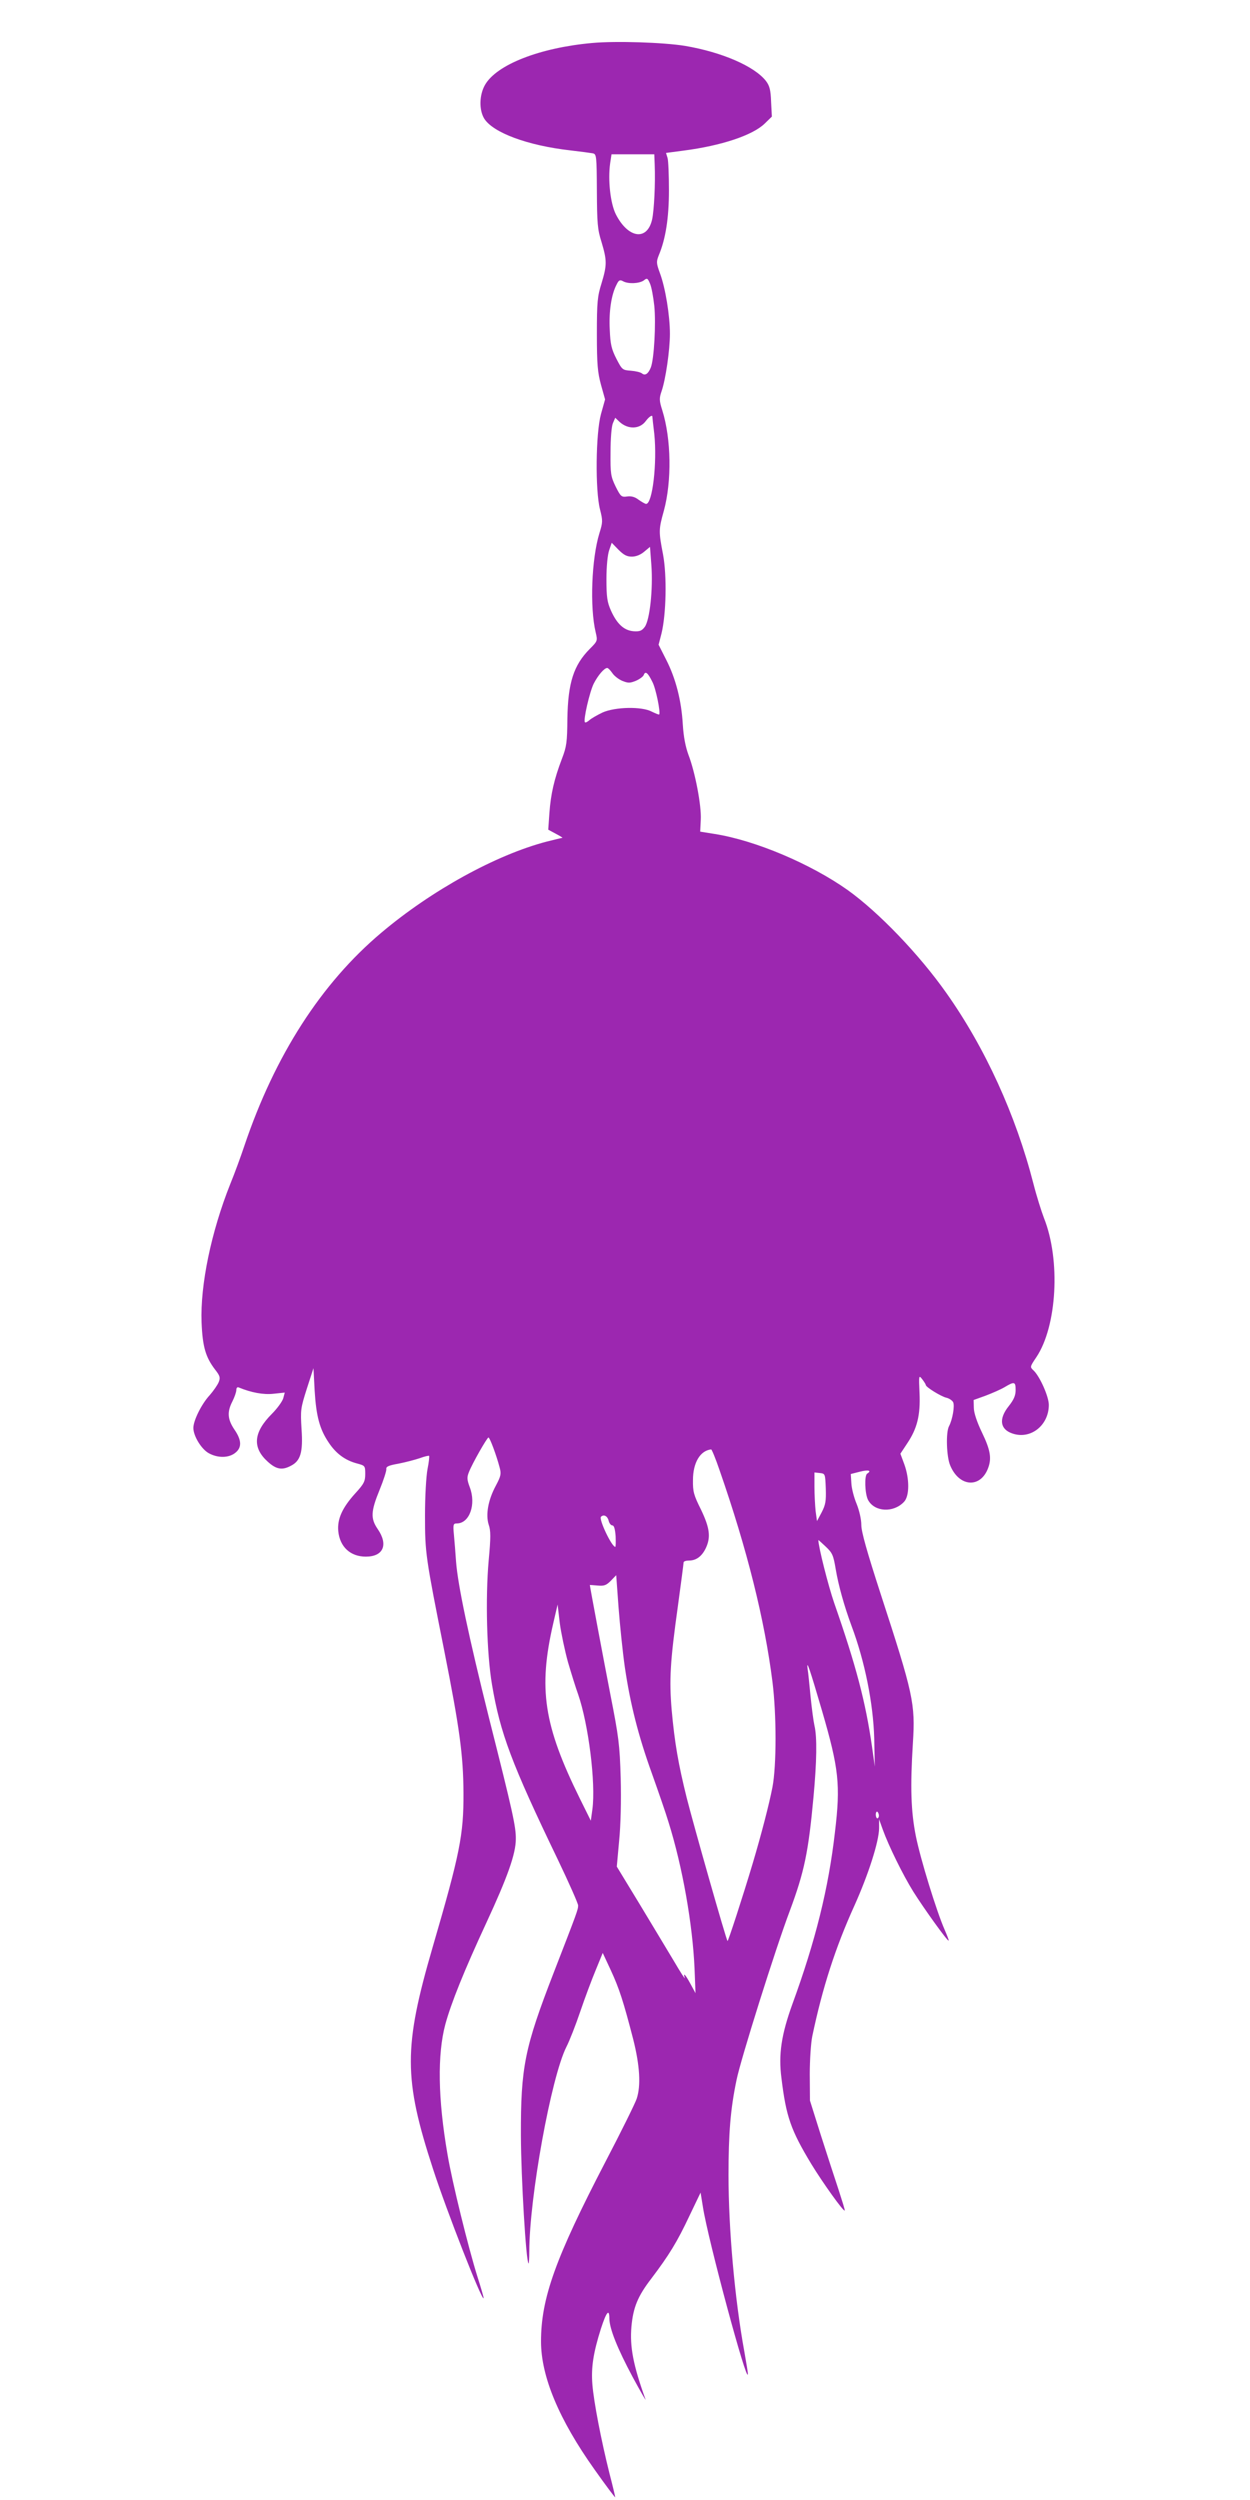 <?xml version="1.0" standalone="no"?>
<!DOCTYPE svg PUBLIC "-//W3C//DTD SVG 20010904//EN"
 "http://www.w3.org/TR/2001/REC-SVG-20010904/DTD/svg10.dtd">
<svg version="1.0" xmlns="http://www.w3.org/2000/svg"
 width="640pt" height="1280pt" viewBox="0 0 640 1280"
 preserveAspectRatio="xMidYMid meet">
<g transform="translate(0,1280) scale(0.1,-0.1)"
fill="#9c27b0" stroke="none">
<path d="M3033 12580 c-269 -24 -491 -111 -550 -215 -29 -51 -31 -127 -4 -172
45 -72 221 -138 441 -163 52 -6 104 -13 115 -15 19 -4 20 -12 21 -192 1 -166
3 -197 24 -263 28 -94 28 -117 0 -210 -21 -67 -24 -95 -24 -260 0 -156 4 -197
21 -260 l21 -75 -21 -75 c-27 -99 -30 -390 -5 -488 15 -59 14 -67 -3 -122 -40
-130 -50 -379 -19 -508 10 -43 10 -44 -31 -85 -82 -83 -111 -173 -114 -357 -1
-120 -4 -143 -28 -205 -40 -105 -57 -181 -64 -277 l-6 -86 39 -21 c21 -11 36
-20 33 -21 -4 0 -40 -9 -80 -19 -260 -68 -590 -250 -846 -466 -308 -259 -546
-629 -702 -1092 -17 -51 -49 -139 -72 -195 -98 -246 -154 -517 -147 -708 5
-126 21 -179 69 -242 25 -32 28 -41 19 -64 -6 -15 -27 -45 -46 -67 -42 -45
-84 -130 -84 -168 0 -42 42 -110 80 -130 46 -25 101 -24 134 2 35 27 34 65 -4
120 -35 52 -38 90 -10 144 11 22 20 48 20 58 0 11 5 17 13 13 63 -26 126 -38
178 -32 l57 6 -8 -30 c-5 -16 -31 -52 -58 -79 -95 -95 -101 -173 -21 -245 43
-39 73 -45 118 -21 50 25 63 70 55 187 -6 99 -5 107 27 208 l34 105 6 -115 c8
-132 26 -198 72 -266 37 -56 84 -91 145 -107 41 -11 42 -12 42 -54 0 -37 -6
-50 -51 -99 -67 -74 -93 -132 -87 -194 8 -80 62 -130 141 -130 90 0 116 61 61
141 -37 54 -36 90 10 202 20 49 35 96 34 105 -2 13 11 19 62 28 36 7 85 20
109 28 24 9 46 14 48 12 2 -2 -1 -33 -8 -67 -7 -37 -13 -139 -13 -239 0 -193
3 -211 99 -694 78 -394 97 -531 98 -726 1 -214 -18 -310 -158 -790 -149 -512
-149 -672 2 -1135 70 -216 249 -673 259 -662 2 1 -13 52 -32 112 -46 147 -129
482 -153 626 -49 284 -52 510 -11 664 30 110 96 274 210 520 108 233 151 353
151 429 1 63 -16 140 -137 619 -105 421 -160 682 -169 802 -3 44 -8 106 -11
138 -5 52 -3 57 15 57 65 0 100 98 66 186 -14 38 -15 50 -4 77 17 44 93 177
100 177 7 0 41 -92 57 -153 9 -33 7 -44 -19 -93 -40 -74 -53 -149 -37 -200 11
-31 11 -66 0 -184 -17 -192 -10 -476 17 -635 42 -249 100 -404 337 -896 57
-119 104 -225 104 -235 0 -21 -4 -32 -125 -344 -149 -385 -169 -482 -168 -835
1 -218 26 -641 39 -654 2 -2 4 25 4 61 0 276 112 893 190 1048 16 31 48 113
71 181 23 68 59 164 79 212 l36 88 41 -88 c44 -95 65 -161 115 -354 34 -135
40 -237 18 -304 -7 -22 -79 -168 -161 -325 -255 -491 -329 -697 -329 -918 0
-180 92 -400 274 -656 58 -82 106 -146 106 -142 0 3 -13 59 -30 124 -42 168
-80 365 -87 454 -7 87 5 163 44 286 28 86 43 104 43 50 1 -52 41 -152 119
-298 40 -74 70 -126 66 -115 -63 175 -81 270 -72 373 9 98 32 155 102 246 90
119 132 187 195 321 l57 119 12 -74 c25 -164 228 -917 230 -855 1 6 -8 57 -18
115 -49 268 -81 626 -81 903 0 214 10 339 41 487 21 105 200 674 273 867 74
199 95 299 121 581 17 184 19 308 5 367 -5 22 -14 90 -20 150 -6 61 -12 124
-15 140 -7 54 11 0 74 -215 86 -296 95 -377 66 -620 -33 -289 -100 -558 -218
-881 -56 -155 -72 -257 -56 -379 24 -198 48 -266 153 -440 58 -95 165 -245
171 -238 2 2 -13 49 -31 105 -19 57 -60 183 -91 280 l-56 178 -1 135 c0 74 6
162 13 195 52 248 118 453 216 669 71 158 125 326 126 395 l0 46 19 -53 c30
-83 102 -230 156 -317 54 -86 176 -256 181 -251 2 2 -8 27 -21 57 -41 94 -123
359 -147 479 -25 126 -29 250 -15 475 13 203 2 251 -165 764 -70 216 -99 318
-99 353 0 28 -10 73 -24 108 -14 33 -26 81 -27 106 l-3 47 47 12 c43 11 62 6
37 -10 -15 -9 -12 -102 4 -134 33 -63 131 -68 185 -10 28 30 28 118 1 192
l-20 54 35 53 c51 76 68 144 63 257 -4 92 -4 94 14 71 10 -13 18 -26 18 -29 0
-11 77 -58 104 -65 15 -3 31 -14 36 -23 9 -18 -3 -89 -21 -123 -17 -31 -13
-157 6 -201 46 -111 155 -118 194 -14 19 50 12 93 -31 182 -26 54 -42 102 -42
127 l-1 40 61 22 c34 13 78 32 98 44 50 30 56 28 56 -15 0 -28 -9 -49 -35 -82
-53 -66 -45 -120 20 -141 93 -31 185 43 185 147 0 43 -47 148 -79 177 -18 17
-18 18 15 67 106 158 125 498 39 713 -13 34 -38 113 -54 176 -90 351 -247 695
-445 975 -140 199 -348 415 -506 528 -189 134 -472 254 -680 287 l-75 12 3 61
c4 72 -29 244 -63 332 -15 41 -25 91 -29 155 -7 123 -36 236 -85 332 l-39 77
15 58 c24 99 28 294 8 403 -23 120 -23 128 4 225 41 151 38 367 -8 514 -16 50
-16 62 -4 97 21 60 43 211 43 295 0 93 -23 235 -51 310 -19 52 -19 59 -6 92
35 83 52 191 52 332 0 77 -3 152 -7 166 l-8 26 91 12 c192 25 352 78 414 138
l37 36 -4 76 c-2 61 -8 82 -26 106 -59 76 -226 148 -414 180 -110 18 -353 26
-475 15z m319 -622 c4 -98 -3 -233 -13 -281 -25 -112 -123 -98 -186 26 -28 56
-41 176 -29 261 l7 46 110 0 109 0 2 -52z m-2 -724 c9 -90 -1 -274 -18 -316
-13 -32 -29 -43 -45 -30 -7 6 -32 12 -57 14 -43 3 -45 5 -74 61 -25 49 -31 74
-34 149 -5 93 8 180 35 231 11 23 17 26 33 17 27 -15 83 -12 106 4 17 14 20
12 32 -16 8 -18 17 -69 22 -114z m-10 -566 c0 -2 4 -42 10 -90 15 -147 -9
-358 -42 -358 -5 0 -22 10 -38 21 -19 15 -38 20 -59 17 -29 -4 -33 -1 -59 51
-25 52 -27 65 -26 176 0 69 5 132 12 148 l12 28 22 -21 c44 -40 104 -38 135 5
15 20 32 32 33 23z m-105 -718 c21 0 44 9 63 25 l30 25 7 -93 c9 -123 -8 -282
-34 -317 -15 -20 -26 -24 -57 -22 -49 4 -85 37 -116 106 -19 43 -23 68 -23
161 0 66 6 125 14 148 l13 38 34 -35 c27 -27 43 -36 69 -36z m-100 -596 c9
-14 32 -32 51 -40 30 -12 39 -12 69 0 19 8 38 22 41 30 8 22 21 12 44 -35 18
-33 43 -158 35 -167 -2 -2 -18 5 -37 14 -51 28 -188 25 -253 -4 -27 -13 -57
-30 -67 -39 -10 -9 -20 -14 -23 -11 -10 9 24 156 45 198 22 43 54 80 69 80 5
0 16 -12 26 -26z m549 -4081 c142 -408 231 -767 271 -1084 21 -167 21 -429 0
-539 -17 -88 -57 -242 -101 -390 -51 -171 -126 -401 -129 -398 -7 6 -175 598
-209 733 -43 173 -62 283 -77 450 -13 154 -8 247 32 533 16 117 29 217 29 222
0 6 12 10 28 10 37 0 66 22 86 64 26 56 20 103 -25 197 -37 74 -42 92 -41 151
0 89 37 151 93 157 3 1 23 -47 43 -106z m544 -94 c2 -65 -1 -83 -21 -122 l-24
-45 -7 51 c-3 29 -6 85 -6 125 l0 73 28 -3 c27 -3 27 -4 30 -79z m-1112 -164
c3 -14 12 -25 19 -25 9 0 14 -18 17 -55 1 -30 1 -55 -2 -55 -19 2 -85 142 -73
154 14 14 33 4 39 -19z m1163 -250 c14 -83 43 -187 81 -290 68 -181 111 -397
116 -575 l3 -145 -14 100 c-33 231 -82 417 -194 738 -30 87 -81 288 -81 322 0
1 17 -14 38 -34 34 -32 39 -44 51 -116z m-1080 -500 c28 -190 69 -352 139
-546 32 -90 71 -202 85 -249 72 -230 123 -523 133 -747 l5 -128 -26 48 c-26
48 -39 61 -29 30 3 -10 -22 29 -56 87 -35 58 -114 190 -177 294 l-115 189 12
132 c8 80 11 206 8 321 -5 172 -10 210 -53 429 -35 180 -105 553 -105 560 0 0
18 -1 40 -3 33 -3 44 1 67 24 l28 29 12 -165 c7 -91 21 -228 32 -305z m-291
25 c17 -58 40 -132 52 -165 53 -153 91 -454 73 -589 l-8 -58 -56 113 c-185
375 -214 562 -136 899 l22 95 11 -95 c7 -52 26 -142 42 -200z m1592 -786 c0
-8 -4 -14 -8 -14 -4 0 -8 9 -8 19 0 11 4 17 8 15 4 -3 8 -12 8 -20z"/>
</g>
</svg>
